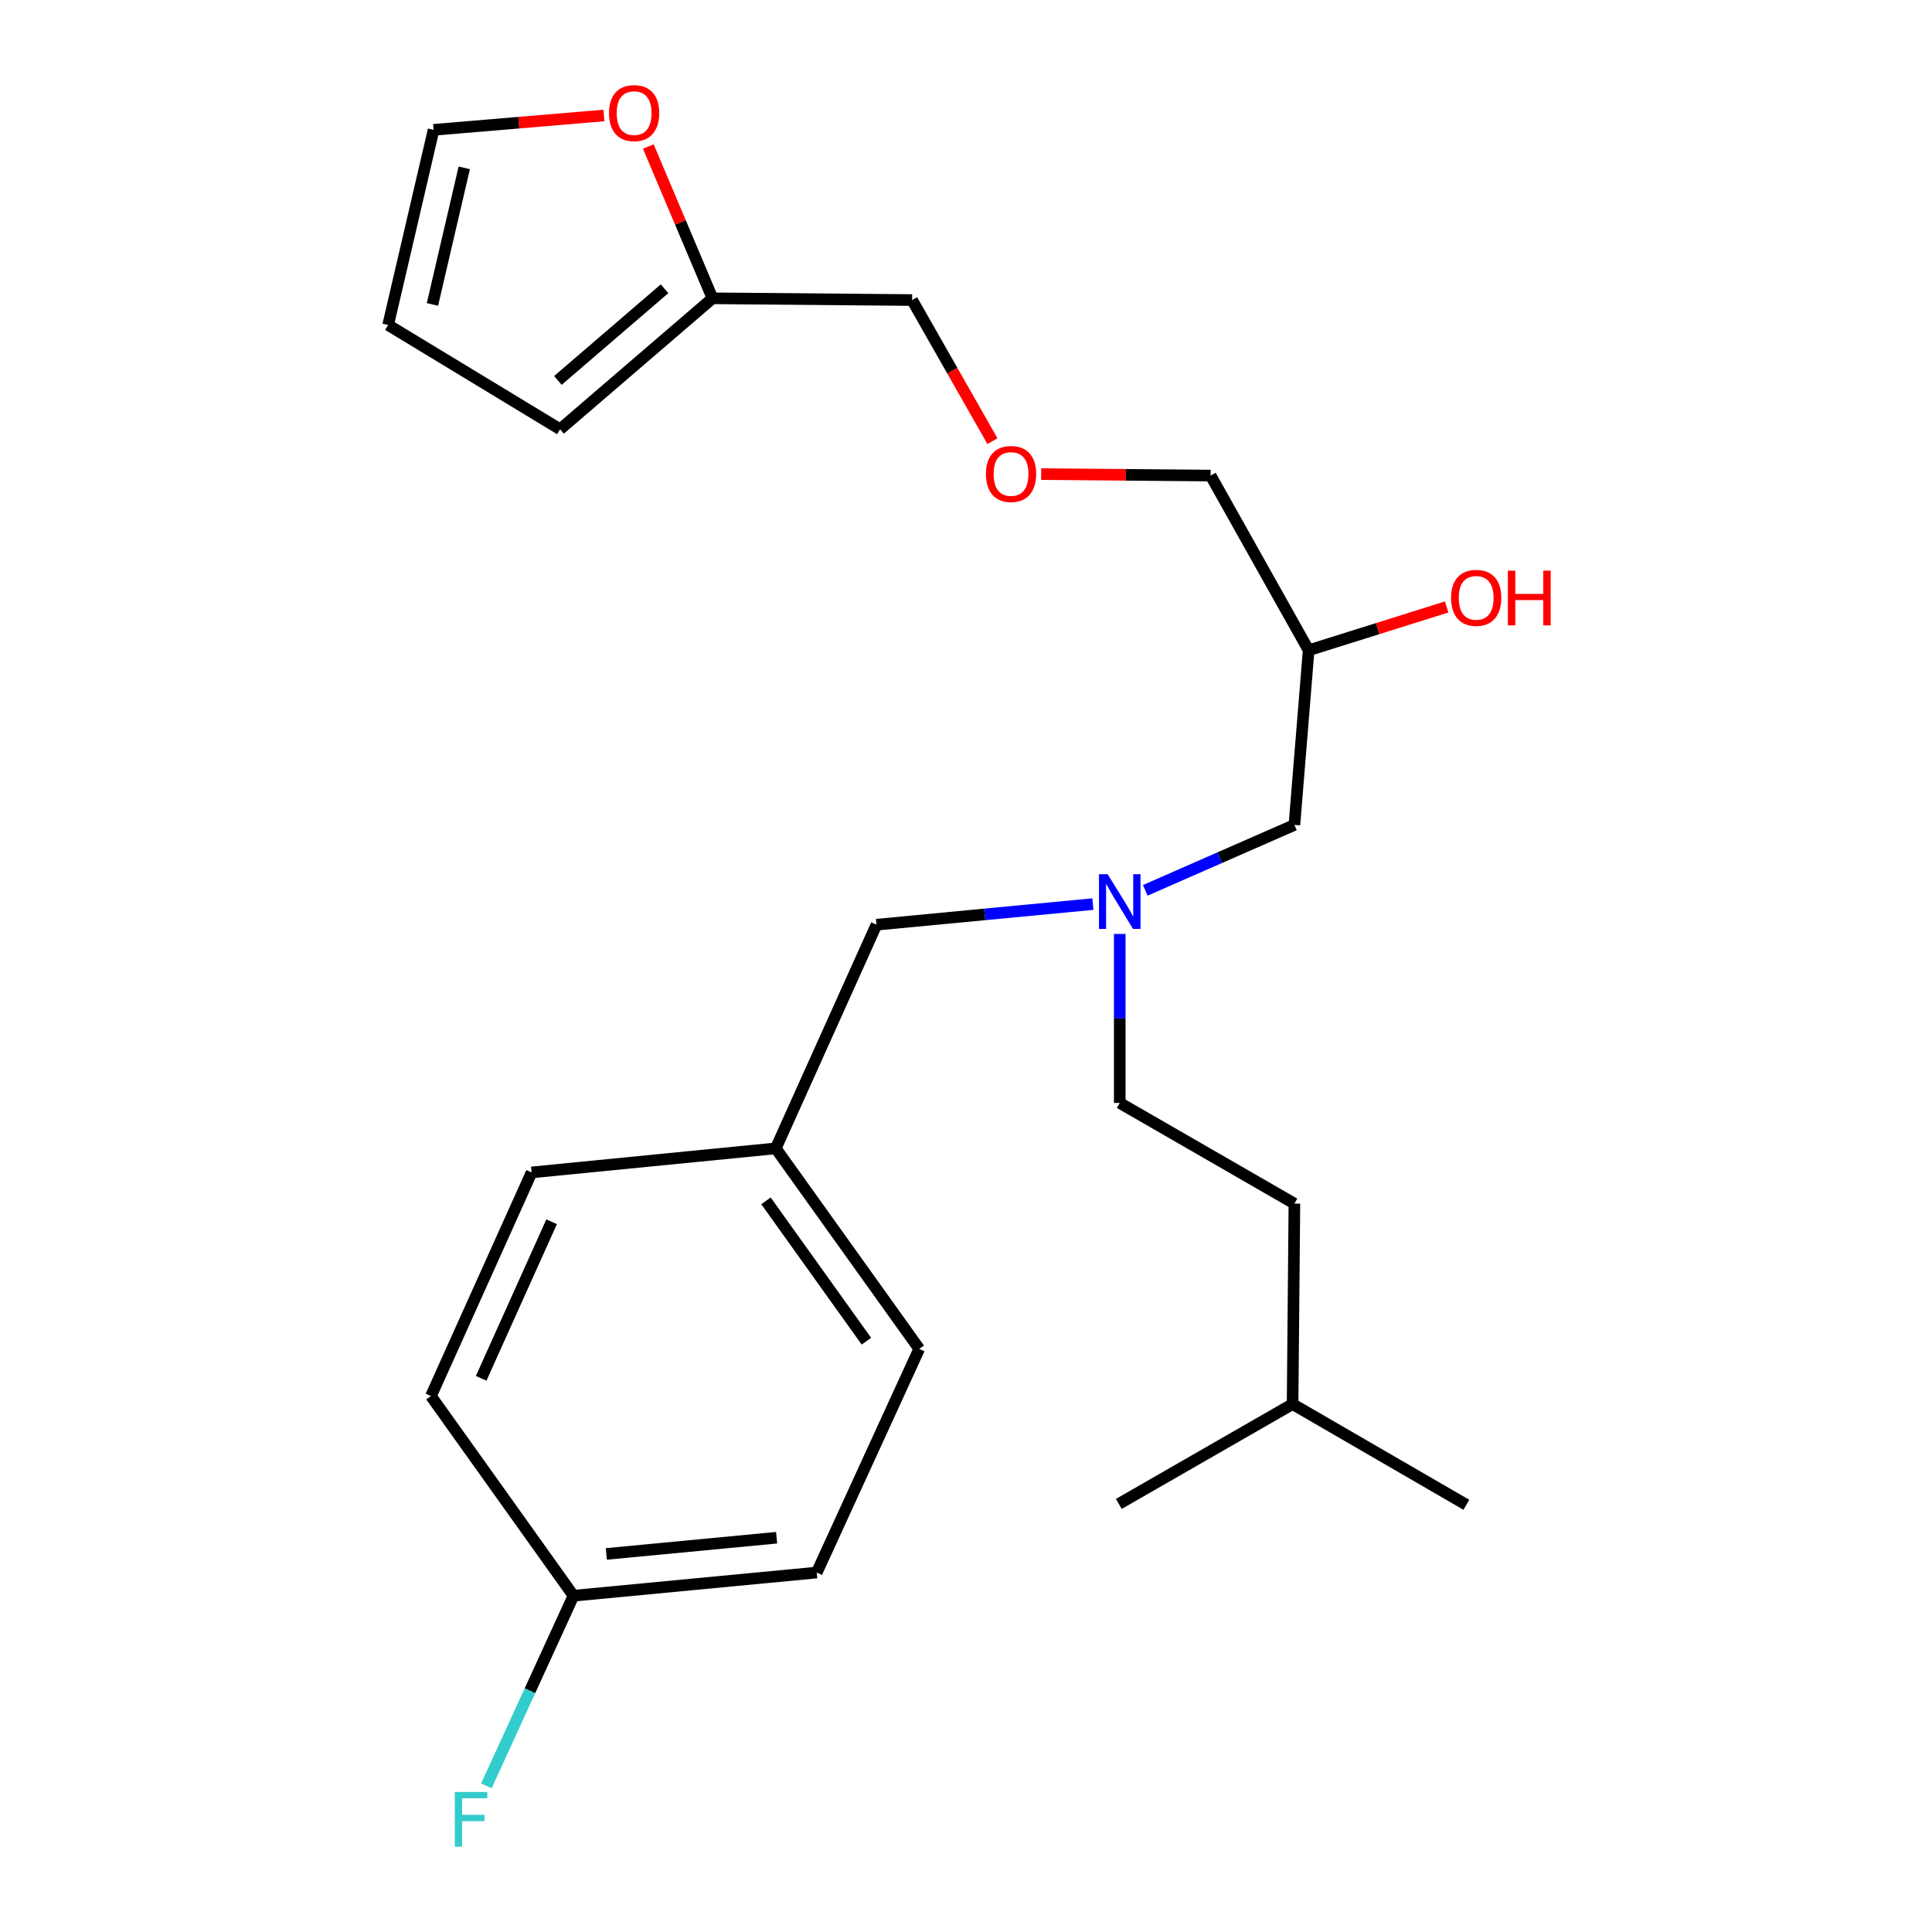 <?xml version='1.0' encoding='iso-8859-1'?>
<svg version='1.1' baseProfile='full'
              xmlns='http://www.w3.org/2000/svg'
                      xmlns:rdkit='http://www.rdkit.org/xml'
                      xmlns:xlink='http://www.w3.org/1999/xlink'
                  xml:space='preserve'
width='1000px' height='1000px' viewBox='0 0 1000 1000'>
<!-- END OF HEADER -->
<rect style='opacity:1.0;fill:#FFFFFF;stroke:none' width='1000' height='1000' x='0' y='0'> </rect>
<path class='bond-0' d='M 368.786,154.401 L 352.172,115.114' style='fill:none;fill-rule:evenodd;stroke:#000000;stroke-width:6px;stroke-linecap:butt;stroke-linejoin:miter;stroke-opacity:1' />
<path class='bond-0' d='M 352.172,115.114 L 335.558,75.827' style='fill:none;fill-rule:evenodd;stroke:#FF0000;stroke-width:6px;stroke-linecap:butt;stroke-linejoin:miter;stroke-opacity:1' />
<path class='bond-2' d='M 368.786,154.401 L 289.913,222.185' style='fill:none;fill-rule:evenodd;stroke:#000000;stroke-width:6px;stroke-linecap:butt;stroke-linejoin:miter;stroke-opacity:1' />
<path class='bond-2' d='M 343.971,149.461 L 288.76,196.91' style='fill:none;fill-rule:evenodd;stroke:#000000;stroke-width:6px;stroke-linecap:butt;stroke-linejoin:miter;stroke-opacity:1' />
<path class='bond-19' d='M 368.786,154.401 L 472.106,155.308' style='fill:none;fill-rule:evenodd;stroke:#000000;stroke-width:6px;stroke-linecap:butt;stroke-linejoin:miter;stroke-opacity:1' />
<path class='bond-3' d='M 312.611,59.777 L 268.521,63.491' style='fill:none;fill-rule:evenodd;stroke:#FF0000;stroke-width:6px;stroke-linecap:butt;stroke-linejoin:miter;stroke-opacity:1' />
<path class='bond-3' d='M 268.521,63.491 L 224.431,67.205' style='fill:none;fill-rule:evenodd;stroke:#000000;stroke-width:6px;stroke-linecap:butt;stroke-linejoin:miter;stroke-opacity:1' />
<path class='bond-1' d='M 592.784,460.845 L 631.382,443.911' style='fill:none;fill-rule:evenodd;stroke:#0000FF;stroke-width:6px;stroke-linecap:butt;stroke-linejoin:miter;stroke-opacity:1' />
<path class='bond-1' d='M 631.382,443.911 L 669.981,426.976' style='fill:none;fill-rule:evenodd;stroke:#000000;stroke-width:6px;stroke-linecap:butt;stroke-linejoin:miter;stroke-opacity:1' />
<path class='bond-6' d='M 565.674,467.963 L 509.666,473.294' style='fill:none;fill-rule:evenodd;stroke:#0000FF;stroke-width:6px;stroke-linecap:butt;stroke-linejoin:miter;stroke-opacity:1' />
<path class='bond-6' d='M 509.666,473.294 L 453.657,478.625' style='fill:none;fill-rule:evenodd;stroke:#000000;stroke-width:6px;stroke-linecap:butt;stroke-linejoin:miter;stroke-opacity:1' />
<path class='bond-9' d='M 579.576,483.406 L 579.576,527.142' style='fill:none;fill-rule:evenodd;stroke:#0000FF;stroke-width:6px;stroke-linecap:butt;stroke-linejoin:miter;stroke-opacity:1' />
<path class='bond-9' d='M 579.576,527.142 L 579.576,570.878' style='fill:none;fill-rule:evenodd;stroke:#000000;stroke-width:6px;stroke-linecap:butt;stroke-linejoin:miter;stroke-opacity:1' />
<path class='bond-4' d='M 289.913,222.185 L 200.902,168.212' style='fill:none;fill-rule:evenodd;stroke:#000000;stroke-width:6px;stroke-linecap:butt;stroke-linejoin:miter;stroke-opacity:1' />
<path class='bond-24' d='M 224.431,67.205 L 200.902,168.212' style='fill:none;fill-rule:evenodd;stroke:#000000;stroke-width:6px;stroke-linecap:butt;stroke-linejoin:miter;stroke-opacity:1' />
<path class='bond-24' d='M 240.302,86.875 L 223.833,157.58' style='fill:none;fill-rule:evenodd;stroke:#000000;stroke-width:6px;stroke-linecap:butt;stroke-linejoin:miter;stroke-opacity:1' />
<path class='bond-5' d='M 669.981,426.976 L 677.351,336.583' style='fill:none;fill-rule:evenodd;stroke:#000000;stroke-width:6px;stroke-linecap:butt;stroke-linejoin:miter;stroke-opacity:1' />
<path class='bond-8' d='M 453.657,478.625 L 401.533,594.395' style='fill:none;fill-rule:evenodd;stroke:#000000;stroke-width:6px;stroke-linecap:butt;stroke-linejoin:miter;stroke-opacity:1' />
<path class='bond-7' d='M 677.351,336.583 L 626.621,246.156' style='fill:none;fill-rule:evenodd;stroke:#000000;stroke-width:6px;stroke-linecap:butt;stroke-linejoin:miter;stroke-opacity:1' />
<path class='bond-17' d='M 677.351,336.583 L 713.075,325.372' style='fill:none;fill-rule:evenodd;stroke:#000000;stroke-width:6px;stroke-linecap:butt;stroke-linejoin:miter;stroke-opacity:1' />
<path class='bond-17' d='M 713.075,325.372 L 748.798,314.162' style='fill:none;fill-rule:evenodd;stroke:#FF0000;stroke-width:6px;stroke-linecap:butt;stroke-linejoin:miter;stroke-opacity:1' />
<path class='bond-15' d='M 401.533,594.395 L 475.791,698.18' style='fill:none;fill-rule:evenodd;stroke:#000000;stroke-width:6px;stroke-linecap:butt;stroke-linejoin:miter;stroke-opacity:1' />
<path class='bond-15' d='M 396.471,621.554 L 448.452,694.204' style='fill:none;fill-rule:evenodd;stroke:#000000;stroke-width:6px;stroke-linecap:butt;stroke-linejoin:miter;stroke-opacity:1' />
<path class='bond-16' d='M 401.533,594.395 L 275.161,606.845' style='fill:none;fill-rule:evenodd;stroke:#000000;stroke-width:6px;stroke-linecap:butt;stroke-linejoin:miter;stroke-opacity:1' />
<path class='bond-18' d='M 579.576,570.878 L 669.981,622.992' style='fill:none;fill-rule:evenodd;stroke:#000000;stroke-width:6px;stroke-linecap:butt;stroke-linejoin:miter;stroke-opacity:1' />
<path class='bond-10' d='M 296.83,825.946 L 422.748,813.95' style='fill:none;fill-rule:evenodd;stroke:#000000;stroke-width:6px;stroke-linecap:butt;stroke-linejoin:miter;stroke-opacity:1' />
<path class='bond-10' d='M 313.828,804.316 L 401.971,795.919' style='fill:none;fill-rule:evenodd;stroke:#000000;stroke-width:6px;stroke-linecap:butt;stroke-linejoin:miter;stroke-opacity:1' />
<path class='bond-12' d='M 296.83,825.946 L 274.292,875.143' style='fill:none;fill-rule:evenodd;stroke:#000000;stroke-width:6px;stroke-linecap:butt;stroke-linejoin:miter;stroke-opacity:1' />
<path class='bond-12' d='M 274.292,875.143 L 251.753,924.34' style='fill:none;fill-rule:evenodd;stroke:#33CCCC;stroke-width:6px;stroke-linecap:butt;stroke-linejoin:miter;stroke-opacity:1' />
<path class='bond-25' d='M 296.83,825.946 L 223.069,722.604' style='fill:none;fill-rule:evenodd;stroke:#000000;stroke-width:6px;stroke-linecap:butt;stroke-linejoin:miter;stroke-opacity:1' />
<path class='bond-11' d='M 513.686,228.341 L 492.896,191.824' style='fill:none;fill-rule:evenodd;stroke:#FF0000;stroke-width:6px;stroke-linecap:butt;stroke-linejoin:miter;stroke-opacity:1' />
<path class='bond-11' d='M 492.896,191.824 L 472.106,155.308' style='fill:none;fill-rule:evenodd;stroke:#000000;stroke-width:6px;stroke-linecap:butt;stroke-linejoin:miter;stroke-opacity:1' />
<path class='bond-20' d='M 538.895,245.385 L 582.758,245.77' style='fill:none;fill-rule:evenodd;stroke:#FF0000;stroke-width:6px;stroke-linecap:butt;stroke-linejoin:miter;stroke-opacity:1' />
<path class='bond-20' d='M 582.758,245.77 L 626.621,246.156' style='fill:none;fill-rule:evenodd;stroke:#000000;stroke-width:6px;stroke-linecap:butt;stroke-linejoin:miter;stroke-opacity:1' />
<path class='bond-13' d='M 422.748,813.95 L 475.791,698.18' style='fill:none;fill-rule:evenodd;stroke:#000000;stroke-width:6px;stroke-linecap:butt;stroke-linejoin:miter;stroke-opacity:1' />
<path class='bond-14' d='M 223.069,722.604 L 275.161,606.845' style='fill:none;fill-rule:evenodd;stroke:#000000;stroke-width:6px;stroke-linecap:butt;stroke-linejoin:miter;stroke-opacity:1' />
<path class='bond-14' d='M 249.049,713.415 L 285.513,632.384' style='fill:none;fill-rule:evenodd;stroke:#000000;stroke-width:6px;stroke-linecap:butt;stroke-linejoin:miter;stroke-opacity:1' />
<path class='bond-21' d='M 669.981,622.992 L 669.04,726.754' style='fill:none;fill-rule:evenodd;stroke:#000000;stroke-width:6px;stroke-linecap:butt;stroke-linejoin:miter;stroke-opacity:1' />
<path class='bond-22' d='M 669.04,726.754 L 758.991,778.879' style='fill:none;fill-rule:evenodd;stroke:#000000;stroke-width:6px;stroke-linecap:butt;stroke-linejoin:miter;stroke-opacity:1' />
<path class='bond-23' d='M 669.04,726.754 L 579.1,778.425' style='fill:none;fill-rule:evenodd;stroke:#000000;stroke-width:6px;stroke-linecap:butt;stroke-linejoin:miter;stroke-opacity:1' />
<path  class='atom-1' d='M 315.215 58.542
Q 315.215 51.742, 318.575 47.943
Q 321.935 44.142, 328.215 44.142
Q 334.495 44.142, 337.855 47.943
Q 341.215 51.742, 341.215 58.542
Q 341.215 65.422, 337.815 69.343
Q 334.415 73.222, 328.215 73.222
Q 321.975 73.222, 318.575 69.343
Q 315.215 65.463, 315.215 58.542
M 328.215 70.022
Q 332.535 70.022, 334.855 67.142
Q 337.215 64.222, 337.215 58.542
Q 337.215 52.983, 334.855 50.182
Q 332.535 47.343, 328.215 47.343
Q 323.895 47.343, 321.535 50.142
Q 319.215 52.943, 319.215 58.542
Q 319.215 64.263, 321.535 67.142
Q 323.895 70.022, 328.215 70.022
' fill='#FF0000'/>
<path  class='atom-2' d='M 573.316 452.48
L 582.596 467.48
Q 583.516 468.96, 584.996 471.64
Q 586.476 474.32, 586.556 474.48
L 586.556 452.48
L 590.316 452.48
L 590.316 480.8
L 586.436 480.8
L 576.476 464.4
Q 575.316 462.48, 574.076 460.28
Q 572.876 458.08, 572.516 457.4
L 572.516 480.8
L 568.836 480.8
L 568.836 452.48
L 573.316 452.48
' fill='#0000FF'/>
<path  class='atom-12' d='M 510.312 245.328
Q 510.312 238.528, 513.672 234.728
Q 517.032 230.928, 523.312 230.928
Q 529.592 230.928, 532.952 234.728
Q 536.312 238.528, 536.312 245.328
Q 536.312 252.208, 532.912 256.128
Q 529.512 260.008, 523.312 260.008
Q 517.072 260.008, 513.672 256.128
Q 510.312 252.248, 510.312 245.328
M 523.312 256.808
Q 527.632 256.808, 529.952 253.928
Q 532.312 251.008, 532.312 245.328
Q 532.312 239.768, 529.952 236.968
Q 527.632 234.128, 523.312 234.128
Q 518.992 234.128, 516.632 236.928
Q 514.312 239.728, 514.312 245.328
Q 514.312 251.048, 516.632 253.928
Q 518.992 256.808, 523.312 256.808
' fill='#FF0000'/>
<path  class='atom-13' d='M 235.389 927.523
L 252.229 927.523
L 252.229 930.763
L 239.189 930.763
L 239.189 939.363
L 250.789 939.363
L 250.789 942.643
L 239.189 942.643
L 239.189 955.843
L 235.389 955.843
L 235.389 927.523
' fill='#33CCCC'/>
<path  class='atom-18' d='M 751.071 309.449
Q 751.071 302.649, 754.431 298.849
Q 757.791 295.049, 764.071 295.049
Q 770.351 295.049, 773.711 298.849
Q 777.071 302.649, 777.071 309.449
Q 777.071 316.329, 773.671 320.249
Q 770.271 324.129, 764.071 324.129
Q 757.831 324.129, 754.431 320.249
Q 751.071 316.369, 751.071 309.449
M 764.071 320.929
Q 768.391 320.929, 770.711 318.049
Q 773.071 315.129, 773.071 309.449
Q 773.071 303.889, 770.711 301.089
Q 768.391 298.249, 764.071 298.249
Q 759.751 298.249, 757.391 301.049
Q 755.071 303.849, 755.071 309.449
Q 755.071 315.169, 757.391 318.049
Q 759.751 320.929, 764.071 320.929
' fill='#FF0000'/>
<path  class='atom-18' d='M 780.471 295.369
L 784.311 295.369
L 784.311 307.409
L 798.791 307.409
L 798.791 295.369
L 802.631 295.369
L 802.631 323.689
L 798.791 323.689
L 798.791 310.609
L 784.311 310.609
L 784.311 323.689
L 780.471 323.689
L 780.471 295.369
' fill='#FF0000'/>
</svg>
